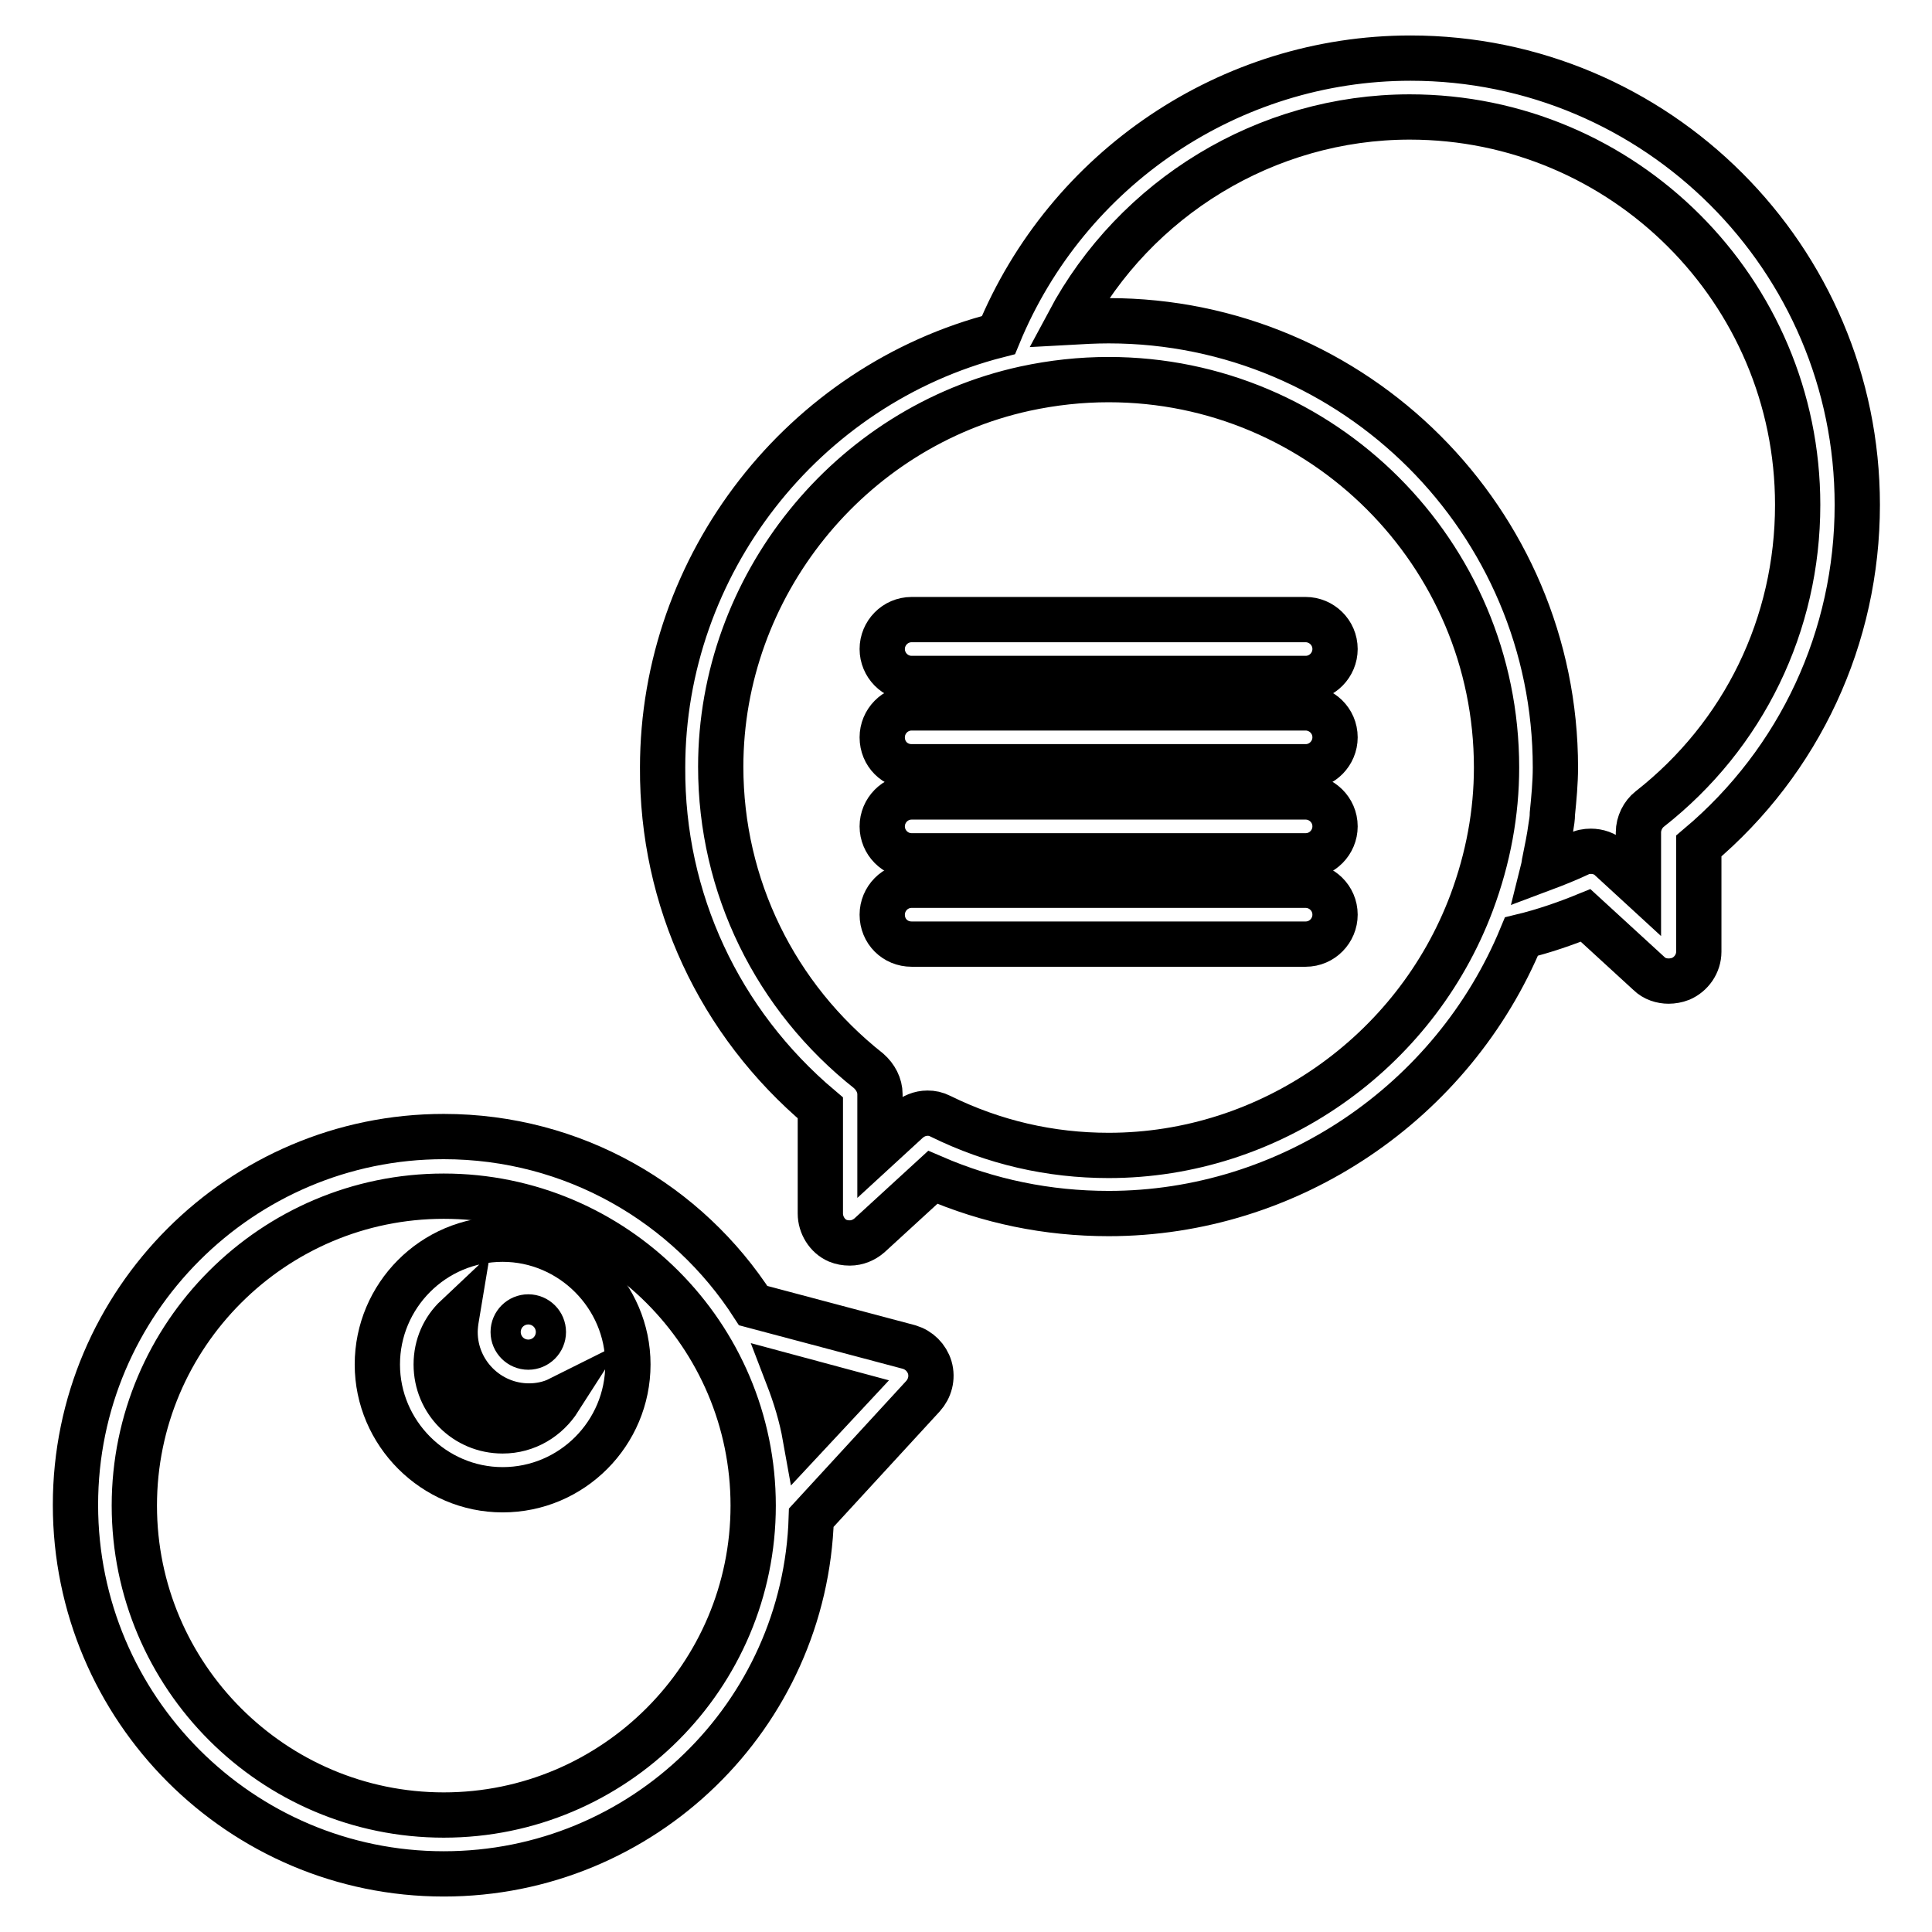 <?xml version="1.0" encoding="utf-8"?>
<!-- Svg Vector Icons : http://www.onlinewebfonts.com/icon -->
<!DOCTYPE svg PUBLIC "-//W3C//DTD SVG 1.1//EN" "http://www.w3.org/Graphics/SVG/1.1/DTD/svg11.dtd">
<svg version="1.1" xmlns="http://www.w3.org/2000/svg" xmlns:xlink="http://www.w3.org/1999/xlink" x="0px" y="0px" viewBox="0 0 256 256" enable-background="new 0 0 256 256" xml:space="preserve">
<g><g><g><g><path stroke-width="6" fill-opacity="0" stroke="#000000"  d="M58.8,248.3c26.4,0,47.9-21,48.7-47.2l14.8-16.1c0.9-1,1.3-2.4,0.9-3.8c-0.4-1.3-1.4-2.3-2.7-2.7l-20.7-5.5c-8.7-13.5-23.8-22.4-41-22.4c-26.9,0-48.8,21.9-48.8,48.8C10,226.4,31.9,248.3,58.8,248.3z M112.2,184.5l-5.5,5.9c-0.5-2.8-1.3-5.4-2.3-8L112.2,184.5z M58.8,158.5c22.6,0,41,18.4,41,41c0,22.6-18.4,41-41,41s-41-18.4-41-41C17.8,176.9,36.2,158.5,58.8,158.5z"/><path stroke-width="6" fill-opacity="0" stroke="#000000"  d="M66.6,197.4c9.2,0,16.6-7.5,16.6-16.6s-7.5-16.6-16.6-16.6c-9.2,0-16.6,7.5-16.6,16.6S57.5,197.4,66.6,197.4z M72,176.5c0,1.1-0.9,2-2,2c-1.1,0-2-0.9-2-2c0-1.1,0.9-2,2-2C71.1,174.5,72,175.4,72,176.5z M60.5,174.5c-0.1,0.6-0.2,1.3-0.2,2c0,5.4,4.4,9.8,9.8,9.8c1.4,0,2.8-0.3,4-0.9c-1.6,2.5-4.3,4.2-7.5,4.2c-4.9,0-8.8-3.9-8.8-8.8C57.8,178.3,58.8,176.1,60.5,174.5z"/><path stroke-width="6" fill-opacity="0" stroke="#000000"  d="M108.7,146.8v14c0,1.5,0.9,3,2.3,3.6c0.5,0.2,1,0.3,1.6,0.3c1,0,1.9-0.4,2.6-1l8.4-7.7c7.4,3.2,15.2,4.8,23.3,4.8c23.9,0,45.6-14.7,54.7-36.7c2.9-0.7,5.8-1.7,8.5-2.8l8.4,7.7c0.7,0.7,1.7,1,2.6,1c0.5,0,1.1-0.1,1.6-0.3c1.4-0.6,2.4-2,2.4-3.6v-14c13.4-11.3,21-27.7,21-45.2c0-32.7-26.6-59.2-59.2-59.2c-23.9,0-45.5,14.6-54.6,36.7c-25.9,6.6-44.5,30.4-44.5,57.3C87.7,119.2,95.3,135.5,108.7,146.8z M186.8,15.5c28.3,0,51.4,23,51.4,51.4c0,15.8-7.1,30.5-19.6,40.3c-0.9,0.7-1.5,1.9-1.5,3.1v6.9l-3.7-3.4c-0.7-0.7-1.7-1-2.6-1c-0.6,0-1.2,0.1-1.7,0.4c-1.5,0.7-3,1.3-4.6,1.9c0.1-0.4,0.1-0.7,0.2-1.1c0.3-1.5,0.6-2.9,0.8-4.4c0.1-0.6,0.2-1.2,0.2-1.8c0.2-2,0.4-4.1,0.4-6.1c0-32.7-26.6-59.2-59.2-59.2c-1.8,0-3.5,0.1-5.3,0.2C150.4,26.2,167.8,15.5,186.8,15.5z M135.8,51.5c3.7-0.8,7.4-1.2,11.1-1.2c28.3,0,51.4,23,51.4,51.4c0,6-1.1,12-3.3,17.9c-7.5,20-26.8,33.5-48.1,33.5c-7.7,0-15.2-1.7-22.3-5.2c-0.6-0.3-1.1-0.4-1.7-0.4c-1,0-1.9,0.4-2.6,1l-3.7,3.4V145c0-1.2-0.6-2.3-1.5-3.1c-12.4-9.8-19.6-24.5-19.6-40.3C95.5,77.7,112.5,56.6,135.8,51.5z"/><path stroke-width="6" fill-opacity="0" stroke="#000000"  d="M120.8,89.9H173c2.2,0,3.9-1.8,3.9-3.9c0-2.2-1.8-3.9-3.9-3.9h-52.2c-2.2,0-3.9,1.8-3.9,3.9C116.9,88.1,118.6,89.9,120.8,89.9z"/><path stroke-width="6" fill-opacity="0" stroke="#000000"  d="M120.8,101.6H173c2.2,0,3.9-1.8,3.9-3.9c0-2.2-1.8-3.9-3.9-3.9h-52.2c-2.2,0-3.9,1.8-3.9,3.9C116.9,99.9,118.6,101.6,120.8,101.6z"/><path stroke-width="6" fill-opacity="0" stroke="#000000"  d="M120.8,113.4H173c2.2,0,3.9-1.8,3.9-3.9c0-2.2-1.8-3.9-3.9-3.9h-52.2c-2.2,0-3.9,1.8-3.9,3.9C116.9,111.6,118.6,113.4,120.8,113.4z"/><path stroke-width="6" fill-opacity="0" stroke="#000000"  d="M120.8,125.1H173c2.2,0,3.9-1.8,3.9-3.9c0-2.2-1.8-3.9-3.9-3.9h-52.2c-2.2,0-3.9,1.8-3.9,3.9C116.9,123.4,118.6,125.1,120.8,125.1z"/></g></g><g></g><g></g><g></g><g></g><g></g><g></g><g></g><g></g><g></g><g></g><g></g><g></g><g></g><g></g><g></g></g></g>
</svg>